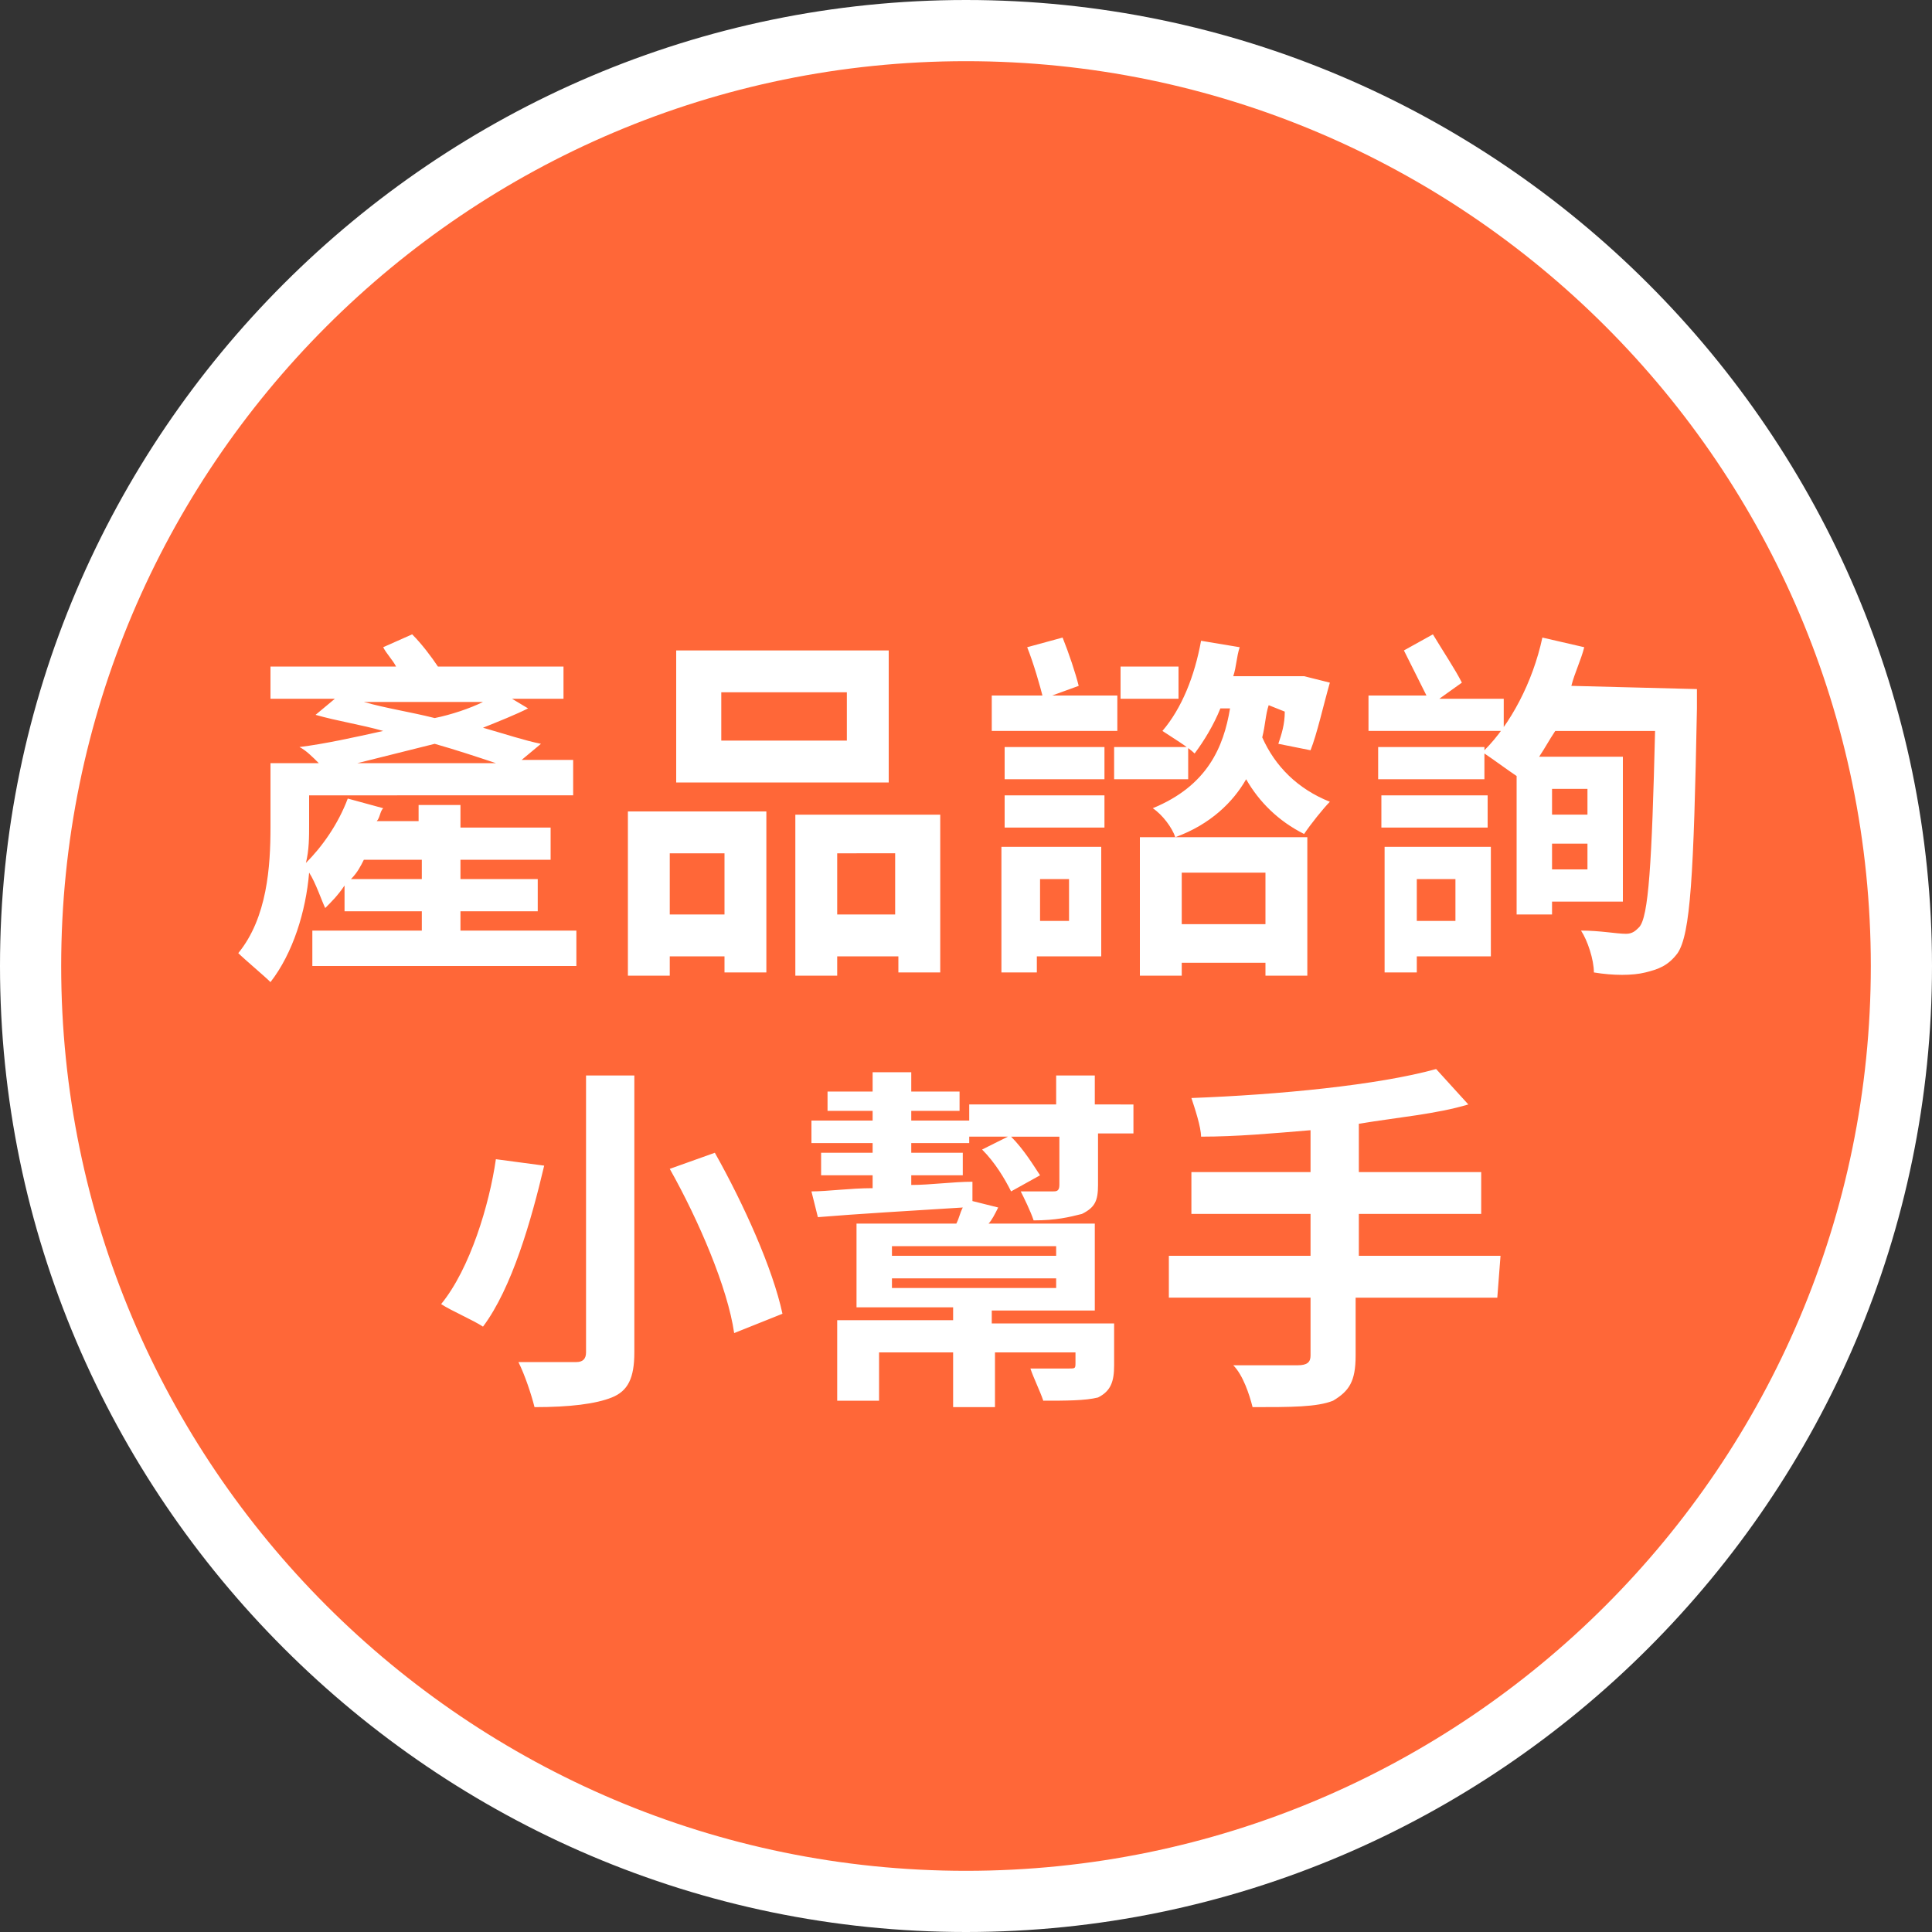 <?xml version="1.0" encoding="utf-8"?>
<!-- Generator: Adobe Illustrator 24.2.3, SVG Export Plug-In . SVG Version: 6.00 Build 0)  -->
<svg version="1.1" id="圖層_1" xmlns="http://www.w3.org/2000/svg" xmlns:xlink="http://www.w3.org/1999/xlink" x="0px" y="0px"
	 viewBox="0 0 60 60" style="enable-background:new 0 0 60 60;" xml:space="preserve">
<rect x="0" y="0" width="60" height="60" fill="#333333" stroke="none"/>
<style type="text/css">
	.st0{fill:#FF6738;}
	.st1{fill:#FFFFFF;}
</style>
<g>
	<circle class="st0" cx="30" cy="30" r="29"/>
	<path class="st1" d="M30,60C13.5,60,0,46.5,0,30S13.5,0,30,0s30,13.5,30,30S46.5,60,30,60z M30,1.9C14.5,1.9,1.9,14.5,1.9,30
		c0,15.5,12.6,28.1,28.1,28.1c15.5,0,28.1-12.6,28.1-28.1C58.1,14.5,45.5,1.9,30,1.9z"/>
</g>
<path class="st1" d="M17.9,28.9V30H9.7v-1.1h3.4v-0.6h-2.4v-0.8c-0.2,0.3-0.4,0.5-0.6,0.7c-0.1-0.2-0.3-0.8-0.5-1.1
	c-0.1,1.2-0.5,2.5-1.2,3.4c-0.2-0.2-0.8-0.7-1-0.9c0.9-1.1,1-2.7,1-3.9v-2h1.5c-0.2-0.2-0.4-0.4-0.6-0.5c0.8-0.1,1.7-0.3,2.6-0.5
	c-0.7-0.2-1.4-0.3-2.1-0.5l0.6-0.5H8.4v-1h3.9c-0.1-0.2-0.3-0.4-0.4-0.6l0.9-0.4c0.3,0.3,0.6,0.7,0.8,1h3.9v1h-1.6l0.5,0.3
	c-0.4,0.2-0.9,0.4-1.4,0.6c0.7,0.2,1.3,0.4,1.8,0.5l-0.6,0.5h1.6v1.1H9.6v0.9c0,0.4,0,0.8-0.1,1.2c0.5-0.5,1-1.2,1.3-2l1.1,0.3
	c-0.1,0.1-0.1,0.3-0.2,0.4h1.3V25h1.3v0.7h2.8v1h-2.8v0.6h2.4v1h-2.4v0.6C14.4,28.9,17.9,28.9,17.9,28.9z M13.1,27.3v-0.6h-1.8
	c-0.1,0.2-0.2,0.4-0.4,0.6H13.1z M15.4,23.7c-0.6-0.2-1.2-0.4-1.9-0.6c-0.8,0.2-1.6,0.4-2.4,0.6H15.4z M11.3,21.8
	c0.7,0.2,1.4,0.3,2.2,0.5c0.5-0.1,1.1-0.3,1.5-0.5H11.3z M19.5,25.2h4.3v5h-1.3v-0.5h-1.7v0.6h-1.3L19.5,25.2L19.5,25.2z M20.8,26.5
	v1.9h1.7v-1.9H20.8z M27.6,24.3h-6.6v-4.1h6.6V24.3z M26.3,21.5h-3.9V23h3.9C26.3,23,26.3,21.5,26.3,21.5z M29.2,25.2v5h-1.3v-0.5
	H26v0.6h-1.3v-5H29.2z M27.8,28.4v-1.9H26v1.9H27.8z M34.7,22.7h-3.9v-1.1h3.9V22.7z M34.2,29.7h-2v0.5h-1.1v-3.9h3.1V29.7z
	 M31.2,23.2h3.1v1h-3.1C31.2,24.2,31.2,23.2,31.2,23.2z M31.2,24.7h3.1v1h-3.1C31.2,25.7,31.2,24.7,31.2,24.7z M32.4,21.7
	c-0.1-0.4-0.3-1.1-0.5-1.6l1.1-0.3c0.2,0.5,0.4,1.1,0.5,1.5L32.4,21.7z M32.3,27.3v1.3h0.9v-1.3H32.3z M36.9,24.2h-2.3v-1h2.3V24.2z
	 M36.6,21.7h-1.8v-1h1.8C36.6,20.7,36.6,21.7,36.6,21.7z M35.4,26h5.2v4.3h-1.3v-0.4h-2.6v0.4h-1.3C35.4,30.3,35.4,26,35.4,26z
	 M39.4,21.9c-0.1,0.3-0.1,0.6-0.2,1c0.4,0.9,1.1,1.6,2.1,2c-0.2,0.2-0.6,0.7-0.8,1c-0.8-0.4-1.4-1-1.8-1.7c-0.4,0.7-1.1,1.4-2.2,1.8
	c-0.1-0.3-0.4-0.7-0.7-0.9c1.7-0.7,2.2-1.9,2.4-3.1h-0.3c-0.2,0.5-0.5,1-0.8,1.4c-0.2-0.2-0.7-0.5-1-0.7c0.6-0.7,1-1.7,1.2-2.8
	l1.2,0.2c-0.1,0.3-0.1,0.6-0.2,0.9h2l0.2,0l0.8,0.2c-0.2,0.7-0.4,1.6-0.6,2.1l-1-0.2c0.1-0.3,0.2-0.6,0.2-1L39.4,21.9L39.4,21.9z
	 M36.7,27.1v1.6h2.6v-1.6H36.7z M46.7,22.7h-4.2v-1.1h1.8c-0.2-0.4-0.5-1-0.7-1.4l0.9-0.5c0.3,0.5,0.7,1.1,0.9,1.5l-0.7,0.5h2V22.7z
	 M52.7,21.4c0,0,0,0.5,0,0.6c-0.1,5.2-0.2,7-0.6,7.6c-0.3,0.4-0.6,0.5-1,0.6c-0.4,0.1-1,0.1-1.6,0c0-0.4-0.2-1-0.4-1.3
	c0.6,0,1.1,0.1,1.4,0.1c0.2,0,0.3-0.1,0.4-0.2c0.3-0.3,0.4-2,0.5-6.1h-3.1c-0.2,0.3-0.3,0.5-0.5,0.8h2.6V28h-2.2v0.4h-1.1v-4.3
	c-0.3-0.2-0.7-0.5-1-0.7v0.8h-3.3v-1h3.3v0.1c0.8-0.8,1.5-2.1,1.8-3.5l1.3,0.3c-0.1,0.4-0.3,0.8-0.4,1.2L52.7,21.4L52.7,21.4z
	 M42.9,24.7h3.3v1h-3.3C42.9,25.7,42.9,24.7,42.9,24.7z M46.2,29.7H44v0.5h-1v-3.9h3.3V29.7z M44,27.3v1.3h1.2v-1.3H44z M48.2,24.5
	v0.8h1.1v-0.8H48.2z M49.3,27v-0.8h-1.1V27H49.3z M16.9,36.2c-0.4,1.7-1,3.8-1.9,5c-0.3-0.2-1-0.5-1.3-0.7c0.9-1.1,1.5-3.1,1.7-4.5
	L16.9,36.2z M19.7,33.4v8.6c0,0.8-0.2,1.2-0.7,1.4c-0.5,0.2-1.3,0.3-2.4,0.3c-0.1-0.4-0.3-1-0.5-1.4c0.7,0,1.6,0,1.8,0
	c0.2,0,0.3-0.1,0.3-0.3v-8.6H19.7z M22.2,35.8c0.9,1.6,1.8,3.6,2.1,5l-1.5,0.6c-0.2-1.4-1.1-3.5-2-5.1L22.2,35.8z M34.6,42.4
	c0,0.5-0.1,0.8-0.5,1c-0.4,0.1-1,0.1-1.7,0.1c-0.1-0.3-0.3-0.7-0.4-1c0.5,0,1,0,1.2,0c0.2,0,0.2,0,0.2-0.2V42h-2.5v1.7h-1.3V42h-2.3
	v1.5h-1.3v-2.5h3.6v-0.4h-3V38h3.1c0.1-0.2,0.1-0.3,0.2-0.5c-1.6,0.1-3.3,0.2-4.5,0.3L25.2,37c0.5,0,1.2-0.1,1.9-0.1v-0.4h-1.6v-0.7
	h1.6v-0.3h-1.9v-0.7h1.9v-0.3h-1.4v-0.6h1.4v-0.6h1.2v0.6h1.5v0.6h-1.5v0.3h1.8v0.7h-1.8v0.3h1.6v0.7h-1.6v0.3
	c0.6,0,1.3-0.1,1.9-0.1l0,0.6l0.8,0.2c-0.1,0.2-0.2,0.4-0.3,0.5H34v2.7h-3.2v0.4h3.8L34.6,42.4L34.6,42.4z M27.7,39h5.1v-0.3h-5.1
	V39z M27.7,40h5.1v-0.3h-5.1V40z M35.2,34.2v1h-1.1v1.6c0,0.5-0.1,0.7-0.5,0.9c-0.4,0.1-0.8,0.2-1.5,0.2c-0.1-0.3-0.3-0.7-0.4-0.9
	c0.4,0,0.9,0,1,0c0.1,0,0.2,0,0.2-0.2v-1.5h-1.5c0.4,0.4,0.7,0.9,0.9,1.2l-0.9,0.5c-0.2-0.4-0.5-0.9-0.9-1.3l0.8-0.4h-1.2v-1h2.7
	v-0.9h1.2v0.9H35.2z M46.5,40.3h-4.4v1.8c0,0.8-0.2,1.1-0.7,1.4c-0.5,0.2-1.3,0.2-2.5,0.2c-0.1-0.4-0.3-1-0.6-1.3c0.8,0,1.8,0,2,0
	c0.3,0,0.4-0.1,0.4-0.3v-1.8h-4.4V39h4.4v-1.3H37v-1.3h3.7v-1.3c-1.2,0.1-2.3,0.2-3.4,0.2c0-0.3-0.2-0.9-0.3-1.2
	c2.7-0.1,5.8-0.4,7.6-0.9l1,1.1c-1,0.3-2.2,0.4-3.4,0.6v1.5h3.8v1.3h-3.8V39h4.4L46.5,40.3L46.5,40.3z"/>
</svg>

